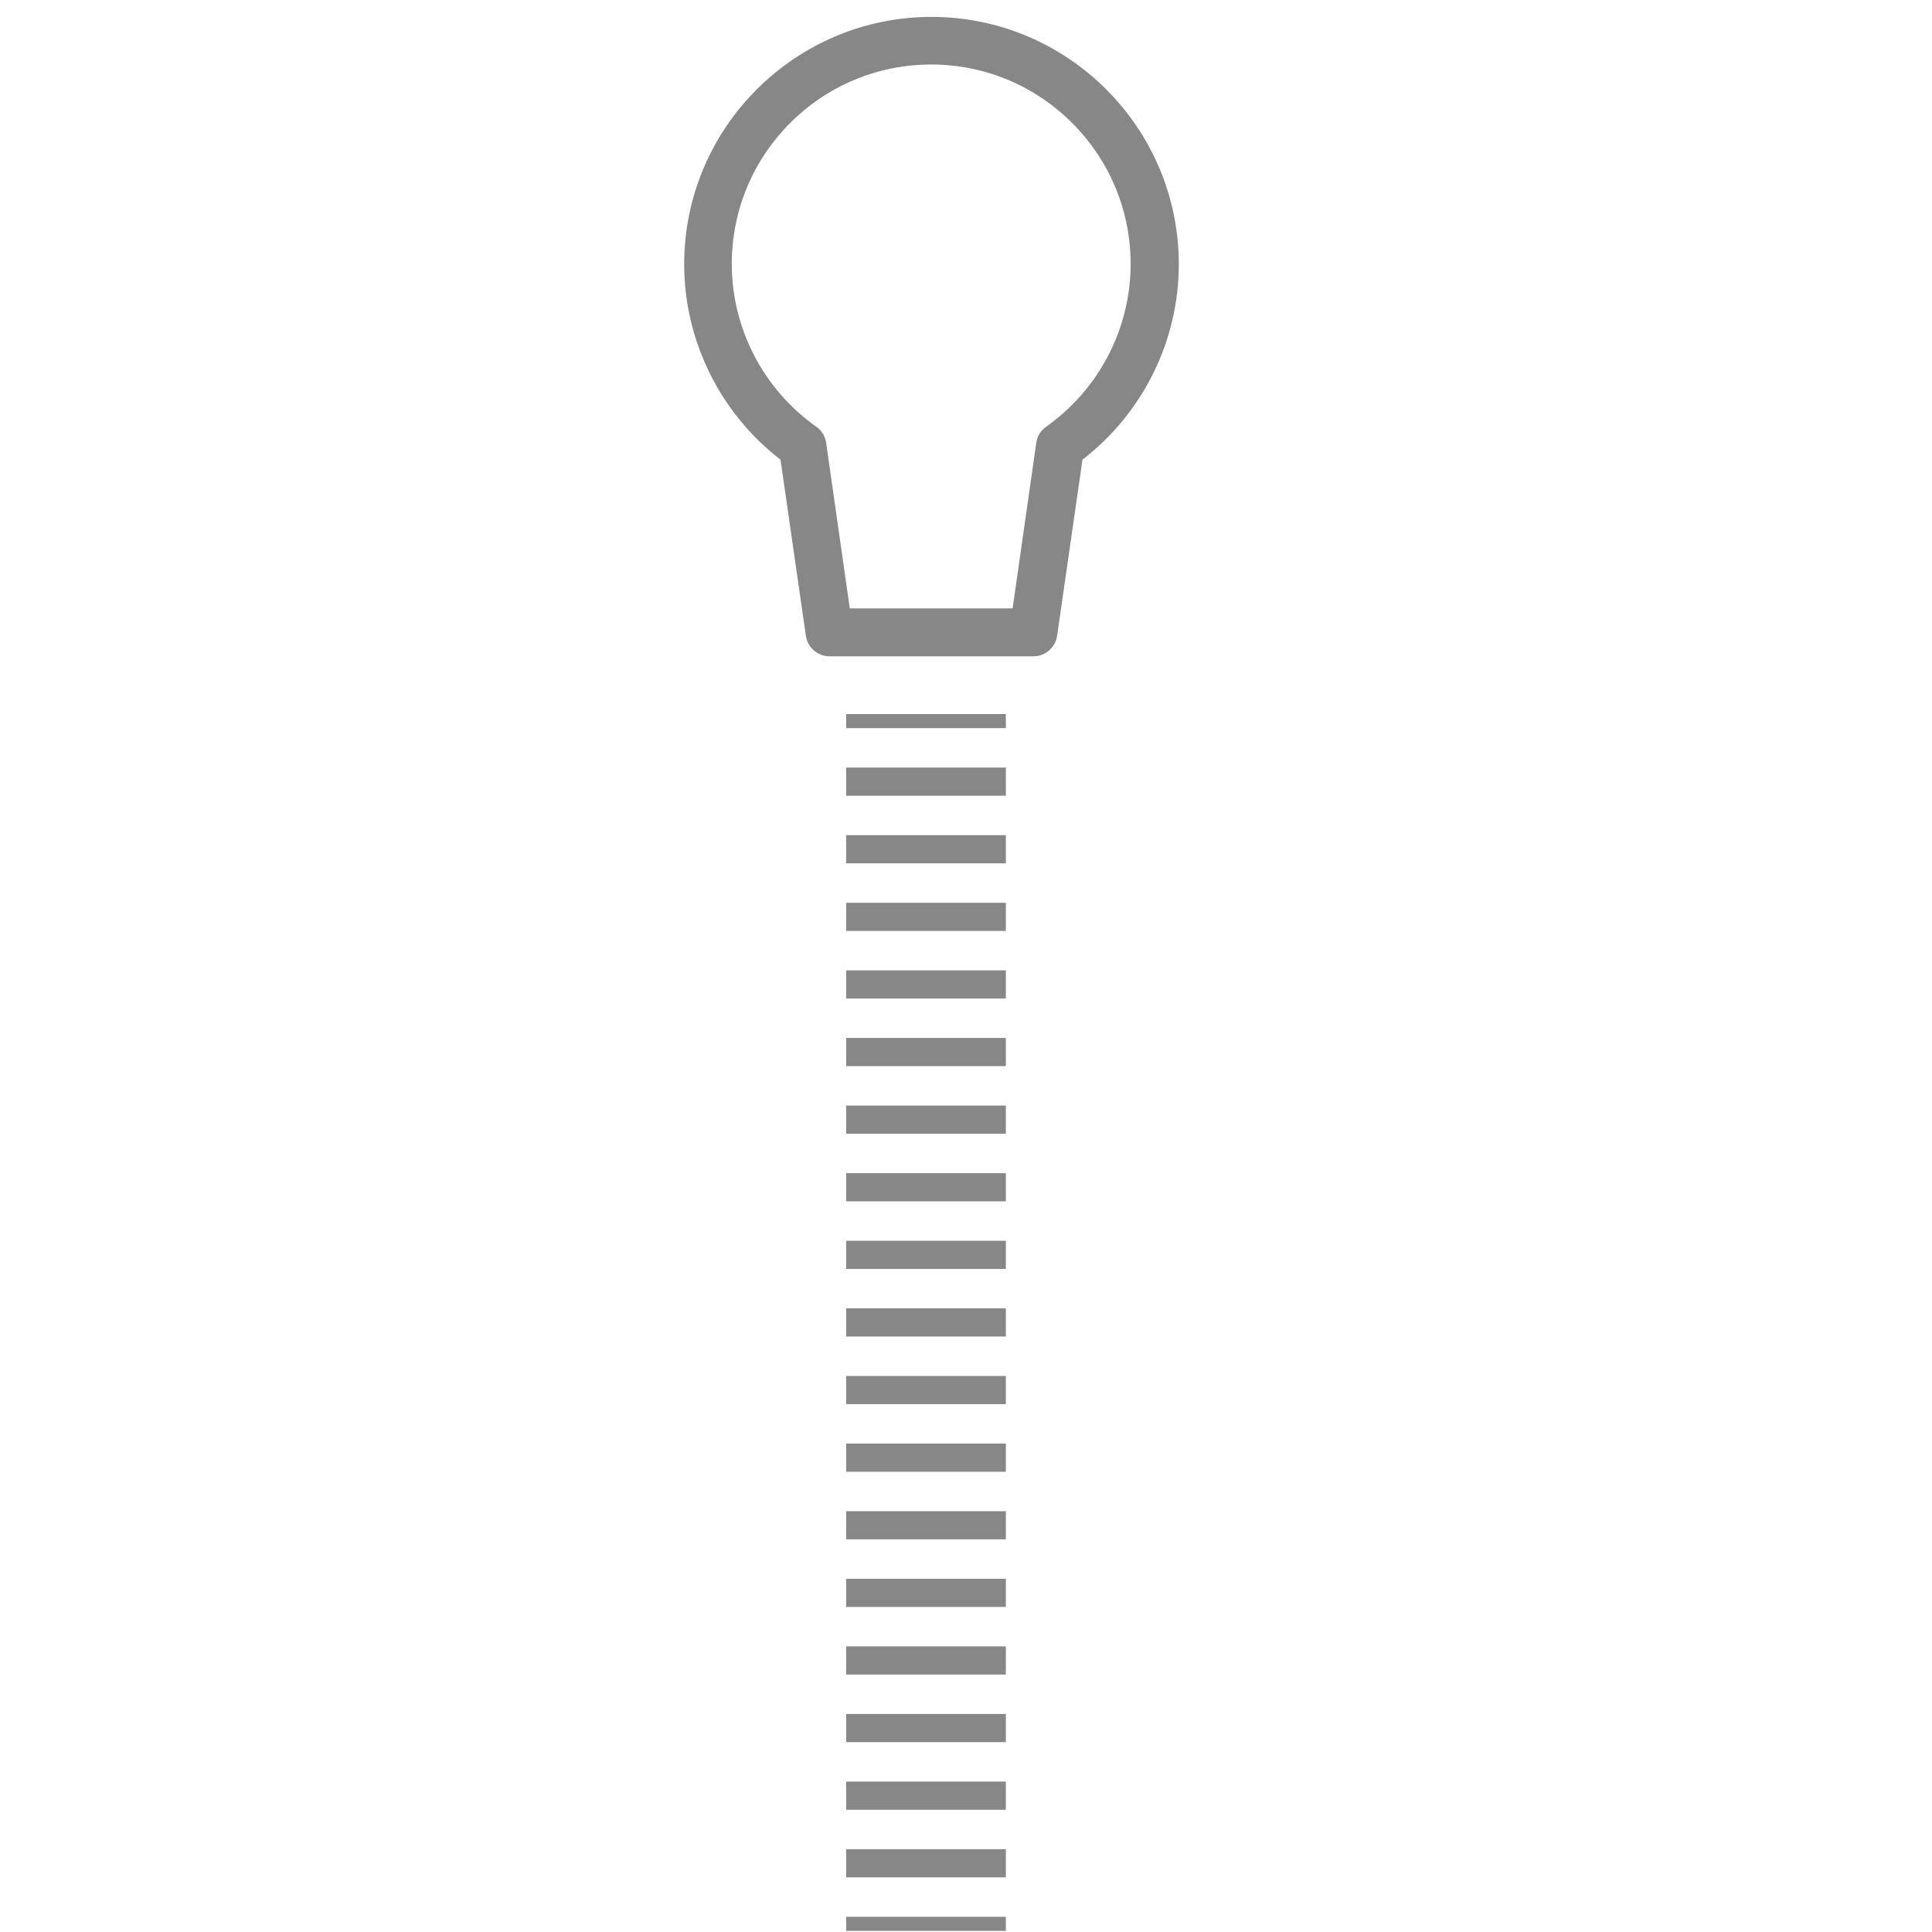 <?xml version="1.0" encoding="UTF-8"?>
<svg id="Calque_2" data-name="Calque 2" xmlns="http://www.w3.org/2000/svg" viewBox="0 0 68.59 68.59">
  <defs>
    <style>
      .cls-1 {
        fill: #878787;
      }

      .cls-2 {
        fill: none;
      }
    </style>
  </defs>
  <g id="Calque_1-2" data-name="Calque 1">
    <g>
      <rect class="cls-2" width="68.59" height="68.59"/>
      <path class="cls-1" d="M36.69,23.3h-7.24c-.42,0-.78-.31-.84-.73l-.9-6.25c-2.15-1.66-3.42-4.23-3.42-6.94,0-4.84,3.94-8.78,8.78-8.78s8.78,3.94,8.78,8.78c0,2.72-1.27,5.28-3.42,6.94l-.9,6.25c-.06,.42-.42,.73-.84,.73Zm-6.51-1.7h5.77l.84-5.88c.03-.23,.16-.44,.35-.57,1.88-1.33,3-3.49,3-5.78,0-3.9-3.17-7.08-7.08-7.08s-7.08,3.17-7.08,7.08c0,2.29,1.12,4.45,3,5.78,.19,.13,.32,.34,.35,.57l.84,5.88Z"/>
      <g>
        <rect class="cls-1" x="30.04" y="25.35" width="5.67" height=".5"/>
        <path class="cls-1" d="M35.71,66.65h-5.67v-1h5.67v1Zm0-2.4h-5.67v-1h5.67v1Zm0-2.4h-5.67v-1h5.67v1Zm0-2.4h-5.67v-1h5.67v1Zm0-2.4h-5.67v-1h5.67v1Zm0-2.4h-5.67v-1h5.67v1Zm0-2.4h-5.67v-1h5.67v1Zm0-2.4h-5.67v-1h5.67v1Zm0-2.4h-5.67v-1h5.67v1Zm0-2.4h-5.67v-1h5.67v1Zm0-2.4h-5.67v-1h5.67v1Zm0-2.4h-5.67v-1h5.67v1Zm0-2.4h-5.67v-1h5.67v1Zm0-2.4h-5.67v-1h5.67v1Zm0-2.4h-5.67v-1h5.67v1Zm0-2.4h-5.67v-1h5.67v1Zm0-2.4h-5.67v-1h5.67v1Z"/>
        <rect class="cls-1" x="30.04" y="68.05" width="5.67" height=".5"/>
      </g>
    </g>
  </g>
</svg>